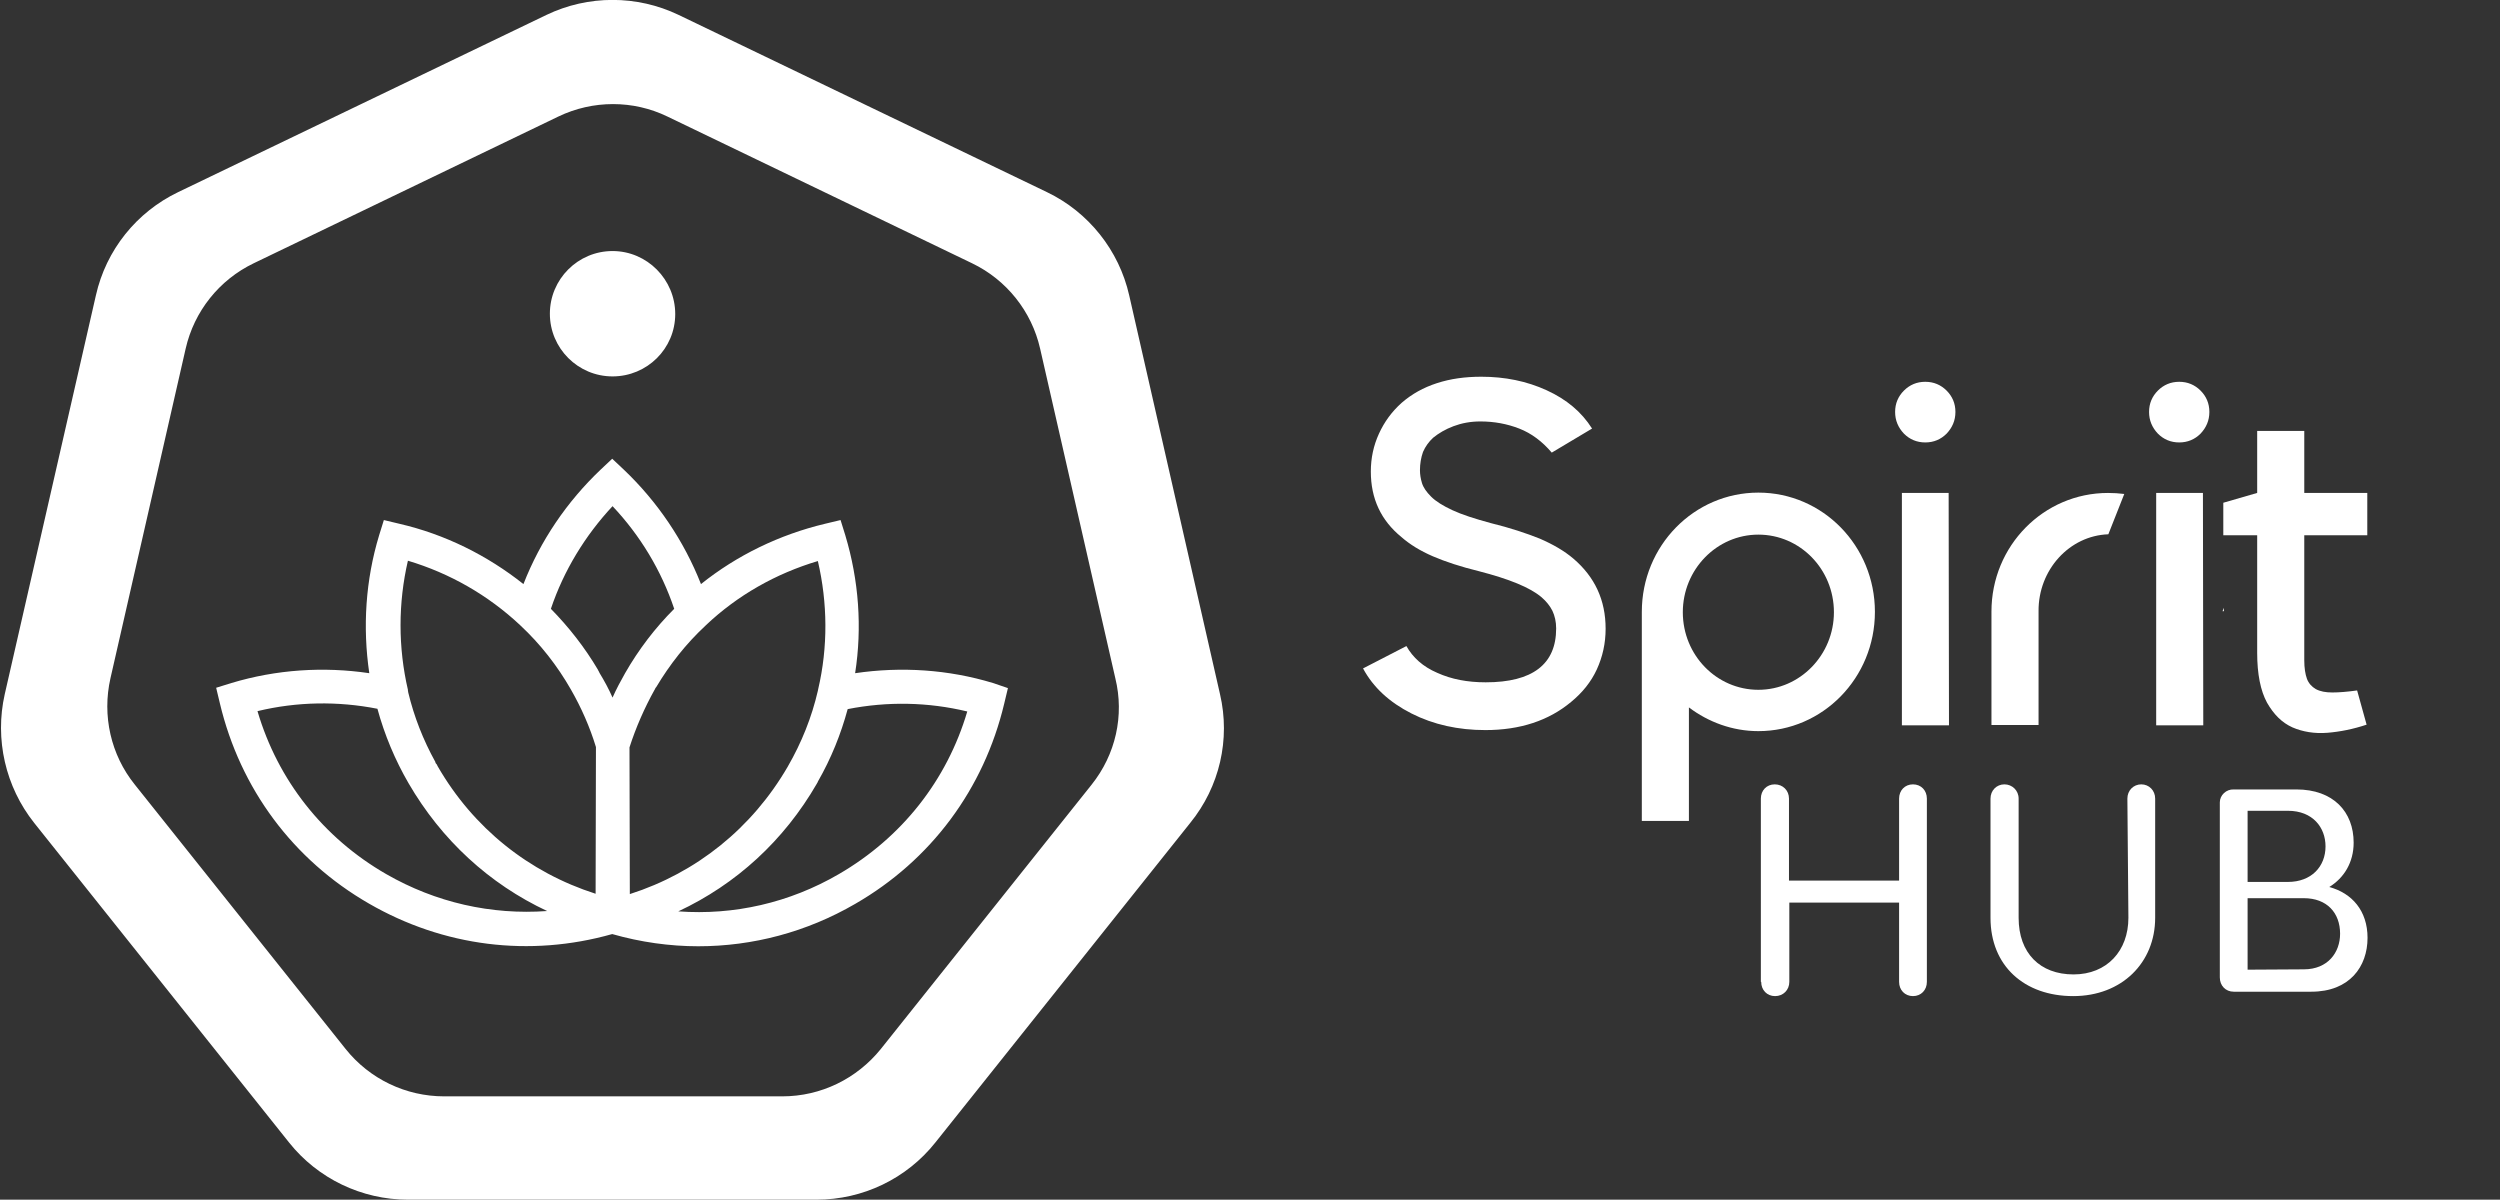 <?xml version="1.0" encoding="UTF-8"?> <svg xmlns="http://www.w3.org/2000/svg" xmlns:xlink="http://www.w3.org/1999/xlink" version="1.1" id="Layer_1" x="0px" y="0px" viewBox="0 0 737.9 354.1" style="enable-background:new 0 0 737.9 354.1;" xml:space="preserve"><rect x="0" y="0" width="737.9" height="354.1" fill="#333333" stroke="none"/> <style type="text/css"> .st0{fill:#FFFFFF;} </style> <path class="st0" d="M360.1,204.9L333.3,87.2c-3-13.3-12-24.6-24.3-30.5L200.3,4.4c-12.3-5.9-26.7-5.9-39,0L52.6,56.7 c-12.3,5.9-21.3,17.1-24.3,30.5L1.4,204.9c-3,13.3,0.2,27.3,8.7,38l75.2,94.3c8.5,10.7,21.5,16.9,35.1,16.9H241 c13.7,0,26.6-6.2,35.1-16.9l75.2-94.3C360,232.2,363.2,218.2,360.1,204.9z M322.2,231.6l-62.2,78c-7.1,8.8-17.7,14-29.1,14h-99.8 c-11.3,0-22-5.1-29.1-14l-62.2-78c-7.1-8.8-9.7-20.4-7.2-31.4l22.2-97.3c2.5-11,9.9-20.3,20.1-25.2l89.9-43.3 c10.2-4.9,22.1-4.9,32.2,0l89.9,43.3c10.2,4.9,17.6,14.2,20.1,25.2l22.2,97.3C331.9,211.2,329.3,222.7,322.2,231.6z M180.8,111.1 c-10.2,0-18.5-8.3-18.5-18.5s8.3-18.5,18.5-18.5s18.5,8.4,18.5,18.6S191,111.1,180.8,111.1z M293.1,201.6c-13.2-4-27.1-4.9-40.7-2.9 c2.1-13.5,1.1-27.4-2.9-40.7l-1.4-4.5l-4.6,1.1c-13.4,3.2-26,9.3-36.6,17.8c-5-12.7-12.8-24.3-22.8-33.8l-3.4-3.2l-3.4,3.2 c-10,9.5-17.8,21-22.8,33.8c-10.7-8.5-23.2-14.7-36.6-17.8l-4.6-1.1l-1.4,4.5c-4,13.2-4.9,27.1-2.9,40.7c-13.5-2-27.4-1.1-40.7,2.9 l-4.5,1.4l1.1,4.6c6,25.2,21.6,46.2,44,59.1c22,12.7,47.4,15.9,71.8,9c8.4,2.4,17,3.6,25.4,3.6c16.1,0,32-4.2,46.3-12.5 c22.4-12.9,38-33.9,44-59.1l1.1-4.6L293.1,201.6z M114,258c-18.6-10.7-32-27.7-38-48.1c11.6-2.8,23.7-3,35.4-0.7 c2.1,7.7,5.2,15.1,9.2,22c9.7,16.7,23.8,29.7,40.9,37.7C145,270.1,128.6,266.4,114,258z M175.8,263.8c-19.7-6.3-36.1-19.4-46.6-37.6 c-0.1-0.2-0.2-0.4-0.3-0.6l-0.1-0.1c0,0,0-0.1-0.1-0.1c-0.1-0.1-0.1-0.2-0.2-0.4c0,0,0,0,0-0.1c-3.6-6.5-6.3-13.4-8-20.5 c0-0.2-0.1-0.4-0.1-0.6v-0.2c-2.9-12.5-2.9-25.6,0-38.1c12.4,3.7,23.7,10.2,33.1,19l0.1,0.1c5.9,5.5,10.9,11.9,14.9,18.9 c3.1,5.4,5.6,11.1,7.4,17L175.8,263.8L175.8,263.8z M180.8,205.9c-1.1-2.5-2.4-4.9-3.8-7.2c-0.1-0.2-0.2-0.4-0.3-0.6 c0-0.1-0.1-0.1-0.1-0.2l-0.1-0.1c0,0,0,0,0-0.1c-3.9-6.6-8.6-12.6-13.9-18c3.8-11.3,10.1-21.6,18.2-30.3c8.2,8.7,14.4,19,18.2,30.3 c-5.6,5.6-10.5,12-14.5,19C183.2,201,181.9,203.4,180.8,205.9z M185.8,220.6c1.9-5.9,4.4-11.6,7.4-17c0.1-0.1,0.2-0.3,0.2-0.4 c0.1-0.1,0.1-0.2,0.2-0.3l0.1-0.1c4-6.7,8.8-12.8,14.5-18.1l0,0l0.2-0.2c9.3-8.8,20.6-15.2,33-18.9c2.9,12.4,3,25.4,0.1,37.8 l-0.1,0.5c-1.8,7.8-4.8,15.3-8.9,22.4c-10.5,18.1-26.9,31.3-46.6,37.6L185.8,220.6L185.8,220.6L185.8,220.6z M247.6,258 c-14.6,8.5-31,12.2-47.4,11c17.1-8,31.2-20.9,40.9-37.7c0-0.1,0.1-0.1,0.1-0.2c0.1-0.1,0.2-0.3,0.2-0.4c3.9-6.8,6.8-14,8.8-21.4 c11.7-2.3,23.7-2.1,35.3,0.7C279.5,230.3,266.2,247.2,247.6,258z"></path> <g> <g> <g transform="translate(396.515, 386.891)"> <g> <path class="st0" d="M77.4-201.3c0,4.3-0.9,8.3-2.6,12s-4.3,6.9-7.6,9.6c-6.6,5.5-15,8.3-25.3,8.3c-8,0-15.3-1.6-21.8-4.9 S8.8-184,5.8-189.6l12.8-6.6c1.9,3.4,4.9,6.1,9.1,7.9c4.2,1.9,8.9,2.8,14.3,2.8c13.8,0,20.8-5.3,20.8-15.9c0-2-0.4-3.7-1.1-5.2 c-0.7-1.4-1.8-2.8-3.2-4c-3.4-2.9-9.6-5.4-18.5-7.7c-5.3-1.3-9.9-2.8-13.6-4.4c-3.7-1.6-6.8-3.5-9.3-5.7c-6-4.9-9-11.3-9-19.3 c0-4,0.8-7.7,2.4-11.2s3.8-6.5,6.7-9.1c3-2.6,6.4-4.5,10.4-5.8s8.3-1.9,13.1-1.9c7,0,13.4,1.3,19.3,4s10.3,6.4,13.4,11.3 l-11.9,7.1c-2.8-3.3-6-5.7-9.6-7.1s-7.4-2.1-11.5-2.1c-2.9,0-5.5,0.5-7.9,1.4s-4.4,2.1-6,3.4c-1.3,1.2-2.3,2.6-3,4.2 c-0.6,1.7-0.9,3.5-0.9,5.4c0,1.2,0.2,2.5,0.6,3.8s1.3,2.6,2.7,4c1.4,1.4,3.5,2.7,6.3,4s6.5,2.5,11.3,3.8 c5.7,1.4,10.5,3,14.5,4.6c3.9,1.7,7.2,3.6,9.9,5.9C74.2-216.6,77.4-209.8,77.4-201.3z"></path> </g> </g> </g> <path class="st0" d="M519,145.4c-19,0-34.4,15.7-34.4,35.2v61.7h13.9v-33.5c5.7,4.3,12.8,7,20.5,7c19,0,34.4-15.7,34.4-35.2 S538,145.4,519,145.4z M519,203.6c-12.3,0-22.3-10.2-22.3-22.9c0-12.6,10-22.9,22.3-22.9s22.3,10.2,22.3,22.9 C541.3,193.3,531.3,203.6,519,203.6z"></path> <g> <g transform="translate(512.462, 386.891)"> <g> <path class="st0" d="M62.8-172.8H48.9v-68.6h13.8L62.8-172.8z M55.8-256.3c-2.5,0-4.6-0.9-6.3-2.6c-1.7-1.8-2.6-3.9-2.6-6.4 s0.9-4.6,2.6-6.3c1.7-1.7,3.8-2.6,6.3-2.6s4.6,0.9,6.3,2.6s2.6,3.8,2.6,6.3s-0.9,4.6-2.6,6.4C60.4-257.2,58.3-256.3,55.8-256.3z "></path> </g> </g> </g> <g> <g transform="translate(568.718, 386.891)"> <g> <path class="st0" d="M81.6-172.8H67.7v-68.6h13.8L81.6-172.8z M74.5-256.3c-2.5,0-4.6-0.9-6.3-2.6c-1.7-1.8-2.6-3.9-2.6-6.4 s0.9-4.6,2.6-6.3c1.7-1.7,3.8-2.6,6.3-2.6s4.6,0.9,6.3,2.6s2.6,3.8,2.6,6.3s-0.9,4.6-2.6,6.4C79.1-257.2,77-256.3,74.5-256.3z"></path> </g> </g> </g> <g> <g transform="translate(587.828, 386.891)"> <g> <path class="st0" d="M110.7-173c-3.9,1.3-7.8,2.1-11.6,2.4c-3.8,0.3-7.3-0.3-10.3-1.6c-3.1-1.4-5.5-3.8-7.5-7.3 c-1.9-3.5-2.9-8.4-2.9-14.7v-34.7h-10v-9.6l10-2.9v-18.3h13.9v18.3h18.6v12.5H92.3v36.9c0,2.3,0.3,4.1,0.8,5.5 c0.5,1.3,1.4,2.3,2.6,3c1.3,0.7,2.9,1,4.9,1s4.4-0.2,7.3-0.6L110.7-173z"></path> </g> </g> </g> <g> <path class="st0" d="M622.3,157.7l4.7-11.9c-1.6-0.2-3.2-0.3-4.8-0.3c-19,0-34.4,15.6-34.4,35V214h13.9v-5.6v-28 C601.6,168.2,610.8,158.1,622.3,157.7z"></path> <path class="st0" d="M656,180.4h0.4c0-0.3,0-0.7,0-1L656,180.4z"></path> </g> </g> <g> <g> <g transform="translate(507.536, 438.811)"> <g> <path class="st0" d="M12.3-149c0,2.4,1.7,4.2,4.1,4.2s4.2-1.8,4.2-4.2v-23.4H53v23.4c0,2.4,1.7,4.2,4.1,4.2 c2.4,0,4.1-1.8,4.1-4.2v-54.1c0-2.4-1.7-4.2-4.1-4.2c-2.4,0-4.1,1.8-4.1,4.2v24.2H20.5v-24.2c0-2.4-1.8-4.2-4.2-4.2 s-4.1,1.8-4.1,4.2V-149z"></path> </g> </g> </g> <g> <g transform="translate(550.119, 438.811)"> <g> <path class="st0" d="M78.1-167.9c0,9.7-6.3,16.7-16.2,16.7s-16.2-6.3-16.2-16.7v-35.2c0-2.4-1.9-4.2-4.2-4.2 c-2.3,0-4.1,1.8-4.1,4.2v35.2c0,14.2,10,23.1,24.4,23.1s24.2-9.9,24.2-23.1v-35.2c0-2.4-1.8-4.2-4.1-4.2c-2.3,0-4.1,1.8-4.1,4.2 L78.1-167.9L78.1-167.9z"></path> </g> </g> </g> <g> <g transform="translate(592.702, 438.811)"> <g> <path class="st0" d="M70.7-152.6v-21.1h16.6c6.8,0,10.7,4.3,10.7,10.5c0,5.5-3.6,10.5-10.7,10.5L70.7-152.6L70.7-152.6z M62.5-202v51.7c0,2.4,1.7,4.2,4.1,4.2h22.9c11.3,0,16.6-7.4,16.6-15.9c0-8-4.6-13.2-11.3-15c4.4-2.7,7.2-7.3,7.2-13.1 c0-9.1-6-15.7-16.9-15.7H66.6C64.4-205.9,62.5-204.1,62.5-202z M70.7-178.5v-21h11.9c7.4,0,11.1,5,11.1,10.5 c0,6-4.2,10.5-11.1,10.5H70.7z"></path> </g> </g> </g> </g> </svg> 